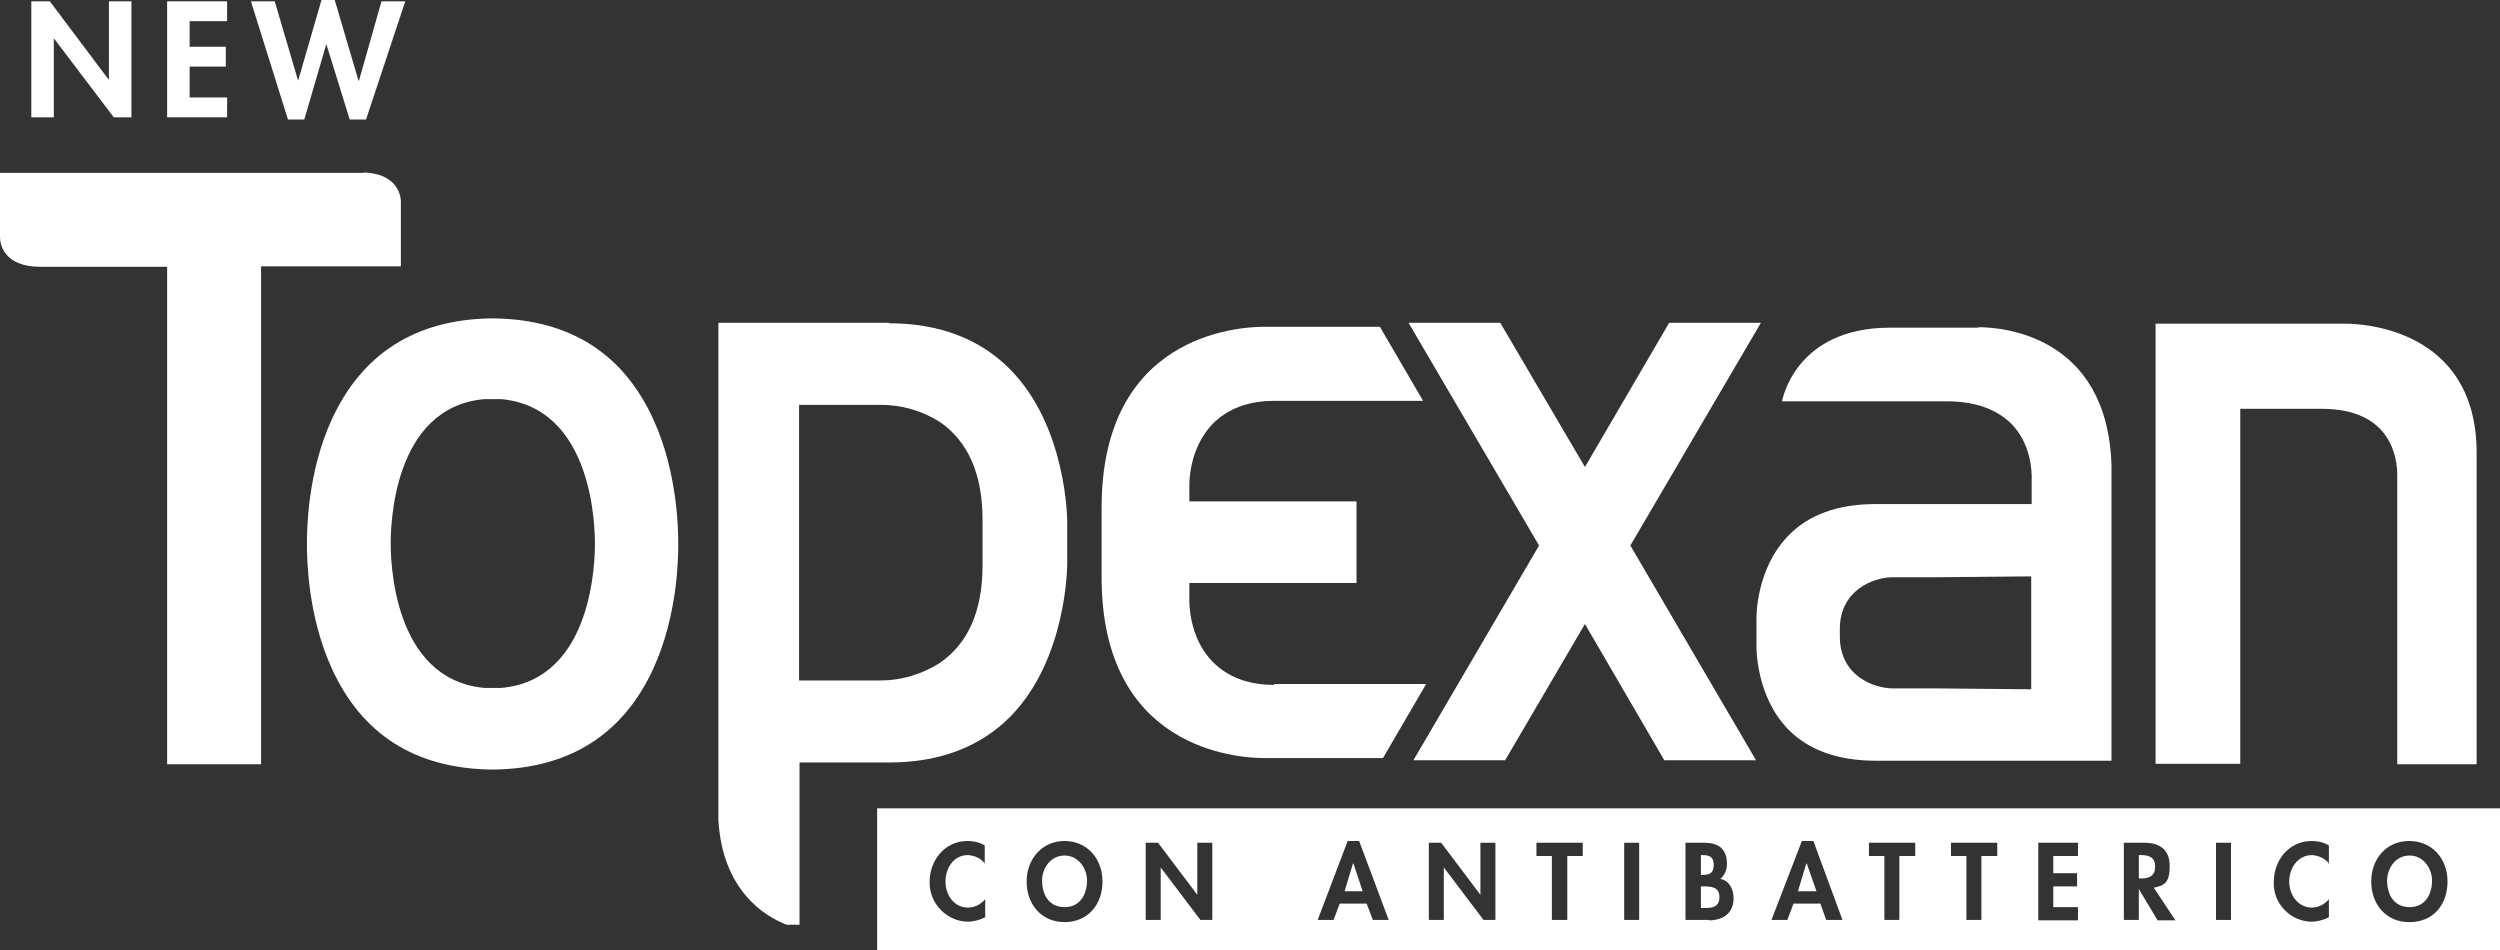 <svg xmlns="http://www.w3.org/2000/svg" id="katman_1" viewBox="0 0 566.9 215.5"><rect x="0" y="0" width="566.9" height="215.5" fill="#333333" stroke="none"/><defs><style>      .st0 {        fill: #fff;      }    </style></defs><polygon class="st0" points="7.1 .3 11.3 .3 24.6 18 24.7 18 24.7 .3 29.8 .3 29.8 26.6 25.8 26.6 12.3 8.8 12.2 8.8 12.2 26.6 7.1 26.6 7.1 .3"></polygon><polygon class="st0" points="43 4.8 43 10.6 51.2 10.6 51.2 15.1 43 15.1 43 22.1 51.5 22.1 51.5 26.6 37.9 26.6 37.9 .3 51.5 .3 51.5 4.8 43 4.8"></polygon><polygon class="st0" points="67.6 18.3 67.6 18.3 72.9 0 75.9 0 81.3 18.3 81.4 18.3 86.5 .3 91.9 .3 83 27.1 79.3 27.1 74 10 74 10 69 27.1 65.3 27.1 56.9 .3 62.3 .3 67.6 18.3"></polygon><path class="st0" d="M148.2,95.2c-6.8-15-18.9-22.7-36-23h-1c-17.1.3-29.2,8.1-36,23-5.4,11.8-5.6,24.5-5.6,28.1s.2,16.3,5.6,28.2c6.8,15,18.9,22.7,36,23h1c17.1-.3,29.2-8.1,36-23,5.4-11.9,5.6-24.5,5.6-28.1s-.2-16.3-5.6-28.2M113.6,156h0c0,0-3.7,0-3.7,0h0c-21.1-1.9-21.3-29.6-21.3-32.8s.2-30.9,21.3-32.7h0c0,0,3.7,0,3.7,0h0c21.1,1.9,21.3,29.6,21.3,32.8s-.2,30.9-21.3,32.7"></path><path class="st0" d="M448.5,74.3h-19.9c-21.7,0-24.5,16.7-24.5,16.7h37.3c6.5,0,11.4,1.8,14.8,5.2,4.3,4.5,4.6,10.5,4.5,12.9v1.3c0,0,0,3.9,0,3.9h-35.4c-8.5,0-15.2,2.4-19.8,7.2-7.4,7.6-7.2,18.6-7.2,18.7v6.4c0,.1-.2,11.2,7.2,18.8,4.6,4.7,11.3,7.1,19.8,7.1h53.5v-67.1c-1-29.7-25.3-31.2-30.1-31.2M460.6,156.3l-21.7-.2h-9.9c-4.1-.1-11.8-2.8-11.8-11.8v-1.6c0-9,7.7-11.7,11.7-11.8h10l21.7-.2v25.5Z"></path><path class="st0" d="M532,73.4h-26.8c0,0-16.4,0-16.4,0v99.8h19.2v-80.5h18.5c15.9,0,17.1,11.4,17.1,15v65.6h18v-70.9c-.2-28.2-26.6-29-29.7-29"></path><path class="st0" d="M201.6,73.2h-38.7v112.7c.9,16,10.5,21.9,15.5,23.8h2.9v-36.8h20.3c11.4,0,20.6-3.5,27.4-10.3,13-13.1,13-34.5,13-34.7v-9.6c0-.2,0-21.6-13.1-34.7-6.8-6.8-16-10.3-27.4-10.3M222.8,128.2c0,10.4-3.3,17.8-9.8,22.2-4,2.5-8.6,3.9-13.3,3.9h-18.5v-62.5h18.5c4.7,0,9.3,1.3,13.3,3.8,6.5,4.4,9.8,11.9,9.8,22.2v10.3Z"></path><polygon class="st0" points="399.3 73.2 378.5 73.2 359.4 105.9 340.2 73.2 319.4 73.2 349 123.7 320.5 172.4 341.3 172.4 359.4 141.5 377.4 172.4 398.2 172.4 369.7 123.7 399.3 73.2"></polygon><path class="st0" d="M288.9,155.3c-5.9,0-10.5-1.8-13.9-5.2-5.5-5.6-5.3-13.7-5.3-14v-3.9h37.9v-18.5h-37.9v-3.6c0-.3-.2-8.3,5.3-14,3.4-3.4,8-5.2,13.9-5.2h33.8l-9.8-16.8h-26.2c-6.2,0-36.9,2-36.9,41v15.8c0,39,30.7,41,36.9,41h26.9c0,0,9.8-16.8,9.8-16.8h-34.4Z"></path><path class="st0" d="M82.4,39.2H0v14.6c0,1.5.8,6.7,9.2,6.7h28.7v112.8h21.3V60.4h31.7v-14.9c-.1-1.7-1.2-6.1-8.4-6.4"></path><path class="st0" d="M485.5,193.9h-.5v5.3h.5c1.9,0,3.2-.6,3.2-2.7s-1.4-2.6-3.2-2.6Z"></path><polygon class="st0" points="409.6 195.8 407.7 202.1 411.9 202.1 409.7 195.8 409.6 195.8"></polygon><path class="st0" d="M388.6,196.1c0-1.8-1-2.2-2.5-2.2h-.4v4.5h.4c1.7,0,2.5-.5,2.5-2.3Z"></path><path class="st0" d="M386.2,201h-.5v4.9h.8c1.8,0,3.4-.2,3.4-2.5s-1.9-2.4-3.6-2.4Z"></path><polygon class="st0" points="306.8 195.8 304.9 202.1 309 202.1 306.9 195.8 306.8 195.8"></polygon><path class="st0" d="M241.4,194c-3.2,0-5.1,2.9-5.1,5.7s1.3,6,5.1,6,5.1-3.3,5.1-6-1.9-5.7-5.1-5.7Z"></path><path class="st0" d="M198.9,183.3v32.2h368v-32.2H198.9ZM223.3,195.8c-.9-1.2-2.3-1.8-3.8-1.9-3.3,0-5.1,3-5.1,6s1.9,5.9,5.1,5.9c1.5,0,2.9-.7,3.9-1.9v4.1c-1.2.6-2.6,1-4,1-4.8-.1-8.7-4.2-8.6-9,0-5,3.5-9.3,8.6-9.3,1.4,0,2.7.3,3.9,1v4.1ZM241.4,209.1c-5.3,0-8.6-4.1-8.6-9.2s3.5-9.2,8.6-9.2,8.6,4,8.6,9.2-3.3,9.2-8.6,9.2ZM274.9,208.6h-2.7l-9-11.9h0v11.9h-3.4v-17.5h2.8l8.9,11.8h0v-11.8h3.4v17.5ZM311.3,208.6l-1.4-3.7h-6.1l-1.4,3.7h-3.6l6.8-17.9h2.6l6.7,17.9h-3.7ZM339.1,208.6h-2.7l-9-11.9h0v11.9h-3.4v-17.5h2.8l8.9,11.8h0v-11.8h3.4v17.5ZM358.9,194.1h-3.5v14.5h-3.5v-14.5h-3.5v-3h10.5v3ZM371.7,208.6h-3.4v-17.5h3.4v17.5ZM387.6,208.6h-5.4v-17.5h4.2c3.2,0,5.2,1.3,5.2,4.8,0,1.3-.5,2.6-1.5,3.4,2.1.4,3,2.4,3,4.4,0,3.4-2.4,5-5.6,5h0ZM414.1,208.6l-1.3-3.7h-6.1l-1.4,3.7h-3.6l6.9-17.9h2.6l6.6,17.9h-3.7ZM434.2,194.1h-3.5v14.5h-3.4v-14.5h-3.5v-3h10.5v3ZM452.8,194.1h-3.5v14.5h-3.4v-14.5h-3.5v-3h10.5v3ZM471.2,194.1h-5.6v3.9h5.4v3h-5.4v4.7h5.6v3h-9v-17.6h9v3ZM489.2,208.6l-4.2-7h0v7h-3.4v-17.5h4.6c3.5,0,5.8,1.5,5.8,5.3s-1.2,4.4-3.6,4.9l4.9,7.4h-4.2ZM505.9,208.6h-3.4v-17.5h3.4v17.5ZM528.1,195.8c-.9-1.2-2.4-1.8-3.8-1.9-3.3,0-5.2,3-5.2,6s2,5.9,5.1,5.9c1.5,0,2.9-.7,3.9-1.9v4.1c-1.2.6-2.6,1-4,1-4.8-.1-8.7-4.2-8.5-9,0-5,3.5-9.3,8.6-9.3,1.4,0,2.7.3,3.9,1v4.1ZM546.3,209.1c-5.3,0-8.6-4.1-8.6-9.2s3.4-9.2,8.6-9.2,8.7,4,8.7,9.2-3.2,9.2-8.6,9.2h0Z"></path><path class="st0" d="M546.4,194c-3.2,0-5.1,2.9-5.1,5.7s1.3,6,5.1,6,5.1-3.3,5.1-6-1.9-5.7-5.1-5.7Z"></path></svg>